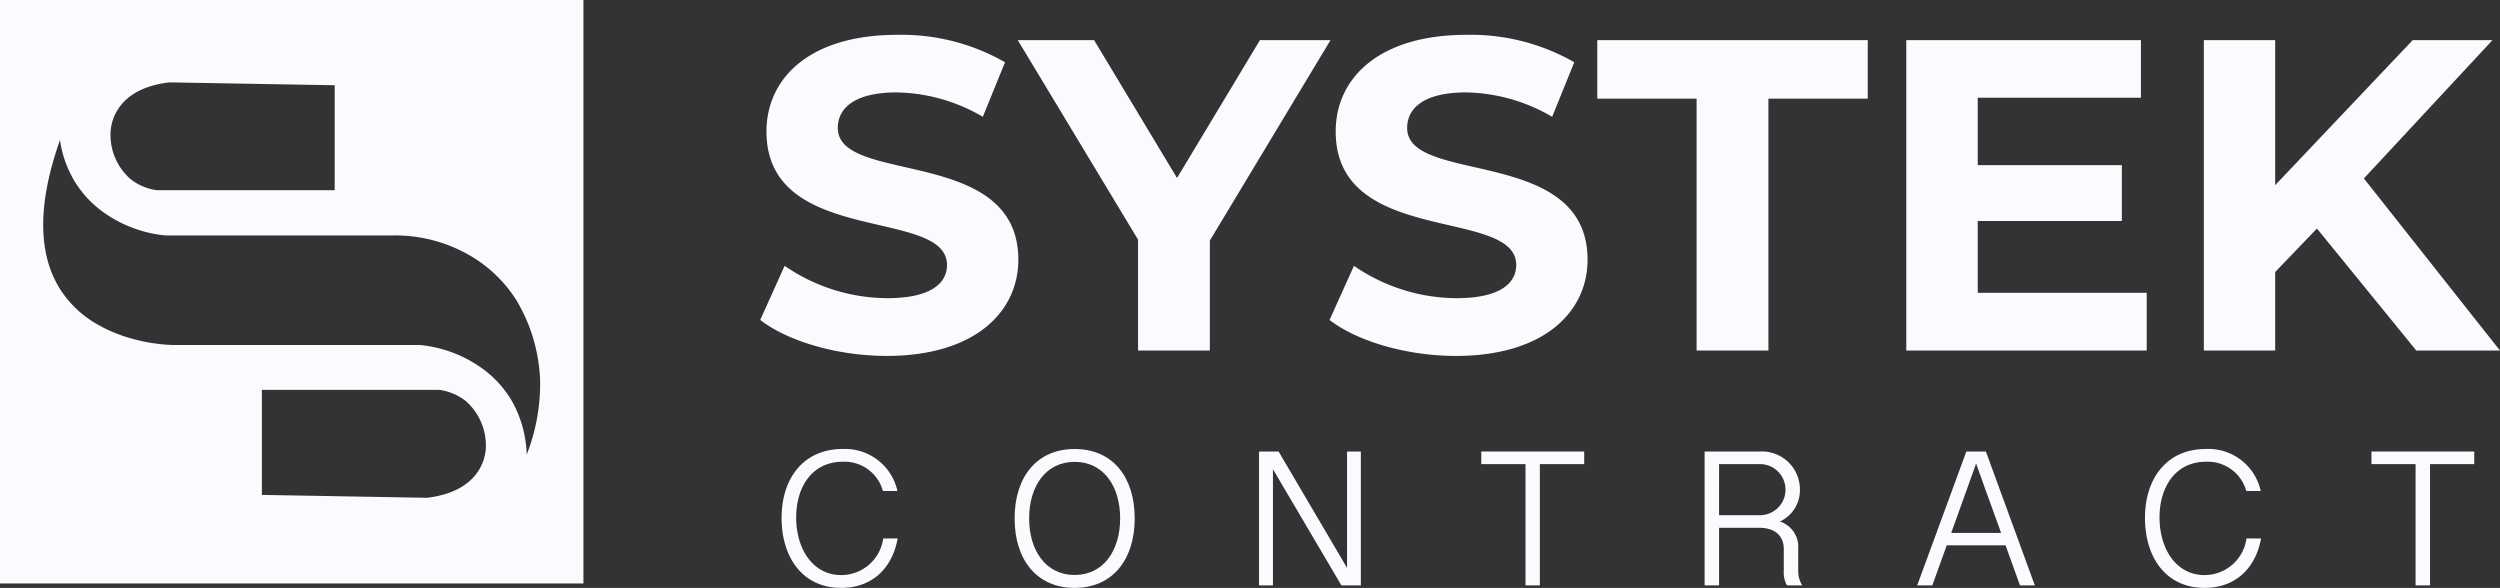 <svg xmlns="http://www.w3.org/2000/svg" width="285.917" height="67.237" viewBox="0 0 285.917 67.237"><rect x="0" y="0" width="285.917" height="67.237" fill="#333333" stroke="none"/><g id="Raggruppa_4" data-name="Raggruppa 4" transform="translate(-3009 333.597)"><path id="Tracciato_1" data-name="Tracciato 1" d="M144.9,16.877c0-2.235,1.879-4.061,6.745-4.061a20.02,20.02,0,0,1,9.84,2.791l2.54-6.242A23.819,23.819,0,0,0,151.7,6.23c-10.091,0-14.958,5.012-14.958,11.056,0,13.187,20.646,8.624,20.646,15.263,0,2.182-1.983,3.8-6.851,3.8a20.872,20.872,0,0,1-11.719-3.7l-2.791,6.19c3.147,2.434,8.822,4.114,14.455,4.114,10.146,0,15.065-5.079,15.065-11,0-13.041-20.646-8.518-20.646-15.065" transform="translate(2959.917 -335.844)" fill="#fafaff"></path><path id="Tracciato_2" data-name="Tracciato 2" d="M209.806,7.181l-9.483,15.766L190.84,7.181h-8.729L195.866,30V42.68h8.213V30.1l13.8-22.921Z" transform="translate(2943.289 -336.188)" fill="#fafaff"></path><path id="Tracciato_3" data-name="Tracciato 3" d="M246.773,16.877c0-2.235,1.878-4.061,6.745-4.061a20.1,20.1,0,0,1,9.839,2.791l2.527-6.242A23.808,23.808,0,0,0,253.57,6.23c-10.1,0-14.971,5.012-14.971,11.056,0,13.187,20.646,8.624,20.646,15.263,0,2.182-1.983,3.8-6.851,3.8a20.828,20.828,0,0,1-11.705-3.7l-2.791,6.19c3.135,2.434,8.822,4.114,14.442,4.114,10.146,0,15.065-5.079,15.065-11,0-13.041-20.632-8.518-20.632-15.065" transform="translate(2923.159 -335.844)" fill="#fafaff"></path><path id="Tracciato_4" data-name="Tracciato 4" d="M285.8,7.181v6.692h11.361V42.68h8.213V13.873h11.361V7.181Z" transform="translate(2905.874 -336.188)" fill="#fafaff"></path><path id="Tracciato_5" data-name="Tracciato 5" d="M349.265,36.08V27.867h16.48V21.478h-16.48v-7.71h18.662V7.181H341.091v35.5h27.5v-6.6Z" transform="translate(2885.924 -336.188)" fill="#fafaff"></path><path id="Tracciato_6" data-name="Tracciato 6" d="M412.638,23,427.345,7.181H418.22L402.494,23.766V7.181h-8.16v35.5h8.16V33.7l4.775-4.973L418.63,42.679H428.2Z" transform="translate(2866.712 -336.188)" fill="#fafaff"></path><path id="Esclusione_1" data-name="Esclusione 1" d="M66.725,66.726H0V0H66.725V66.725ZM29.952,44.586V56.6l18.907.331c2.667-.332,4.588-1.3,5.71-2.867a5.372,5.372,0,0,0,1-2.958,6.79,6.79,0,0,0-2.226-5.179,6.279,6.279,0,0,0-3.073-1.34ZM6.86,16.015h0C4.194,23.558,4.307,29.46,7.2,33.558a12.2,12.2,0,0,0,3.7,3.4,16.762,16.762,0,0,0,4.115,1.751,19.621,19.621,0,0,0,4.715.746H48a14.59,14.59,0,0,1,7.486,2.933,11.981,11.981,0,0,1,3.239,3.8,13.4,13.4,0,0,1,1.514,5.8,22.256,22.256,0,0,0,1.535-8.384,19.227,19.227,0,0,0-2.634-9.134,15.383,15.383,0,0,0-4.983-5,17,17,0,0,0-9.108-2.544H18.963a13.633,13.633,0,0,1-3.337-.708,14.453,14.453,0,0,1-3.7-1.875,12.2,12.2,0,0,1-3.208-3.312A12.542,12.542,0,0,1,6.86,16.015ZM19.354,9.421c-2.673.325-4.6,1.288-5.716,2.862a5.4,5.4,0,0,0-1,2.963,6.753,6.753,0,0,0,2.219,5.177,6.149,6.149,0,0,0,3.065,1.327H38.277v-12L19.354,9.421h0Z" transform="translate(3009 -333.597)" fill="#fafaff"></path><path id="Tracciato_10" data-name="Tracciato 10" d="M146.689,94.759c-3.281,0-5.17-3-5.17-6.587,0-3.518,1.84-6.376,5.333-6.376a4.549,4.549,0,0,1,4.586,3.344H153.1a6.136,6.136,0,0,0-6.3-4.8c-4.276,0-6.948,3.169-6.948,7.892,0,4.524,2.424,7.992,6.8,7.992,3.53,0,5.842-2.2,6.475-5.655h-1.653a4.847,4.847,0,0,1-4.785,4.188" transform="translate(2958.537 -362.586)" fill="#fafaff"></path><path id="Tracciato_11" data-name="Tracciato 11" d="M188.407,80.341c-4.388,0-6.861,3.269-6.861,7.942,0,4.636,2.461,7.942,6.861,7.942s6.873-3.306,6.873-7.942c0-4.674-2.461-7.942-6.873-7.942m0,14.406c-3.294,0-5.2-2.8-5.2-6.475,0-3.654,1.889-6.463,5.2-6.463,3.331,0,5.208,2.809,5.208,6.463,0,3.679-1.9,6.475-5.208,6.475" transform="translate(2943.492 -362.586)" fill="#fafaff"></path><path id="Tracciato_12" data-name="Tracciato 12" d="M235.347,94.1l-7.83-13.311H225.28V96.1h1.591V82.814L234.7,96.1h2.225V80.789h-1.579Z" transform="translate(2927.712 -362.747)" fill="#fafaff"></path><path id="Tracciato_13" data-name="Tracciato 13" d="M265.047,82.23h5.058V96.1h1.641V82.23h5.071V80.788h-11.77Z" transform="translate(2913.363 -362.747)" fill="#fafaff"></path><path id="Tracciato_14" data-name="Tracciato 14" d="M315.709,91.95a3.045,3.045,0,0,0-2.088-3.157,3.938,3.938,0,0,0,2.286-3.7,4.341,4.341,0,0,0-4.61-4.3h-6.29V96.1h1.654V89.514h4.6c1.9,0,2.8,1.019,2.8,2.424v2.5a3.1,3.1,0,0,0,.36,1.666h1.753a3.075,3.075,0,0,1-.46-1.691Zm-4.449-3.878h-4.6V82.23h4.6a2.922,2.922,0,1,1,0,5.842" transform="translate(2898.944 -362.748)" fill="#fafaff"></path><path id="Tracciato_15" data-name="Tracciato 15" d="M350.265,80.788h-1.6L343.044,96.1h1.728l1.653-4.586h6.724L354.8,96.1h1.7L350.9,80.788Zm-3.331,9.31,1.84-5.108,1.007-2.834,1.007,2.821,1.852,5.121Z" transform="translate(2885.219 -362.747)" fill="#fafaff"></path><path id="Tracciato_16" data-name="Tracciato 16" d="M390.627,94.759c-3.269,0-5.159-3-5.159-6.587,0-3.518,1.84-6.376,5.32-6.376a4.574,4.574,0,0,1,4.6,3.344h1.652a6.118,6.118,0,0,0-6.3-4.8c-4.276,0-6.936,3.169-6.936,7.892,0,4.524,2.424,7.992,6.8,7.992,3.517,0,5.841-2.2,6.475-5.655h-1.666a4.847,4.847,0,0,1-4.785,4.188" transform="translate(2870.512 -362.586)" fill="#fafaff"></path><path id="Tracciato_17" data-name="Tracciato 17" d="M424.327,80.789V82.23h5.046V96.1h1.654V82.23h5.058V80.789Z" transform="translate(2855.889 -362.747)" fill="#fafaff"></path></g></svg>